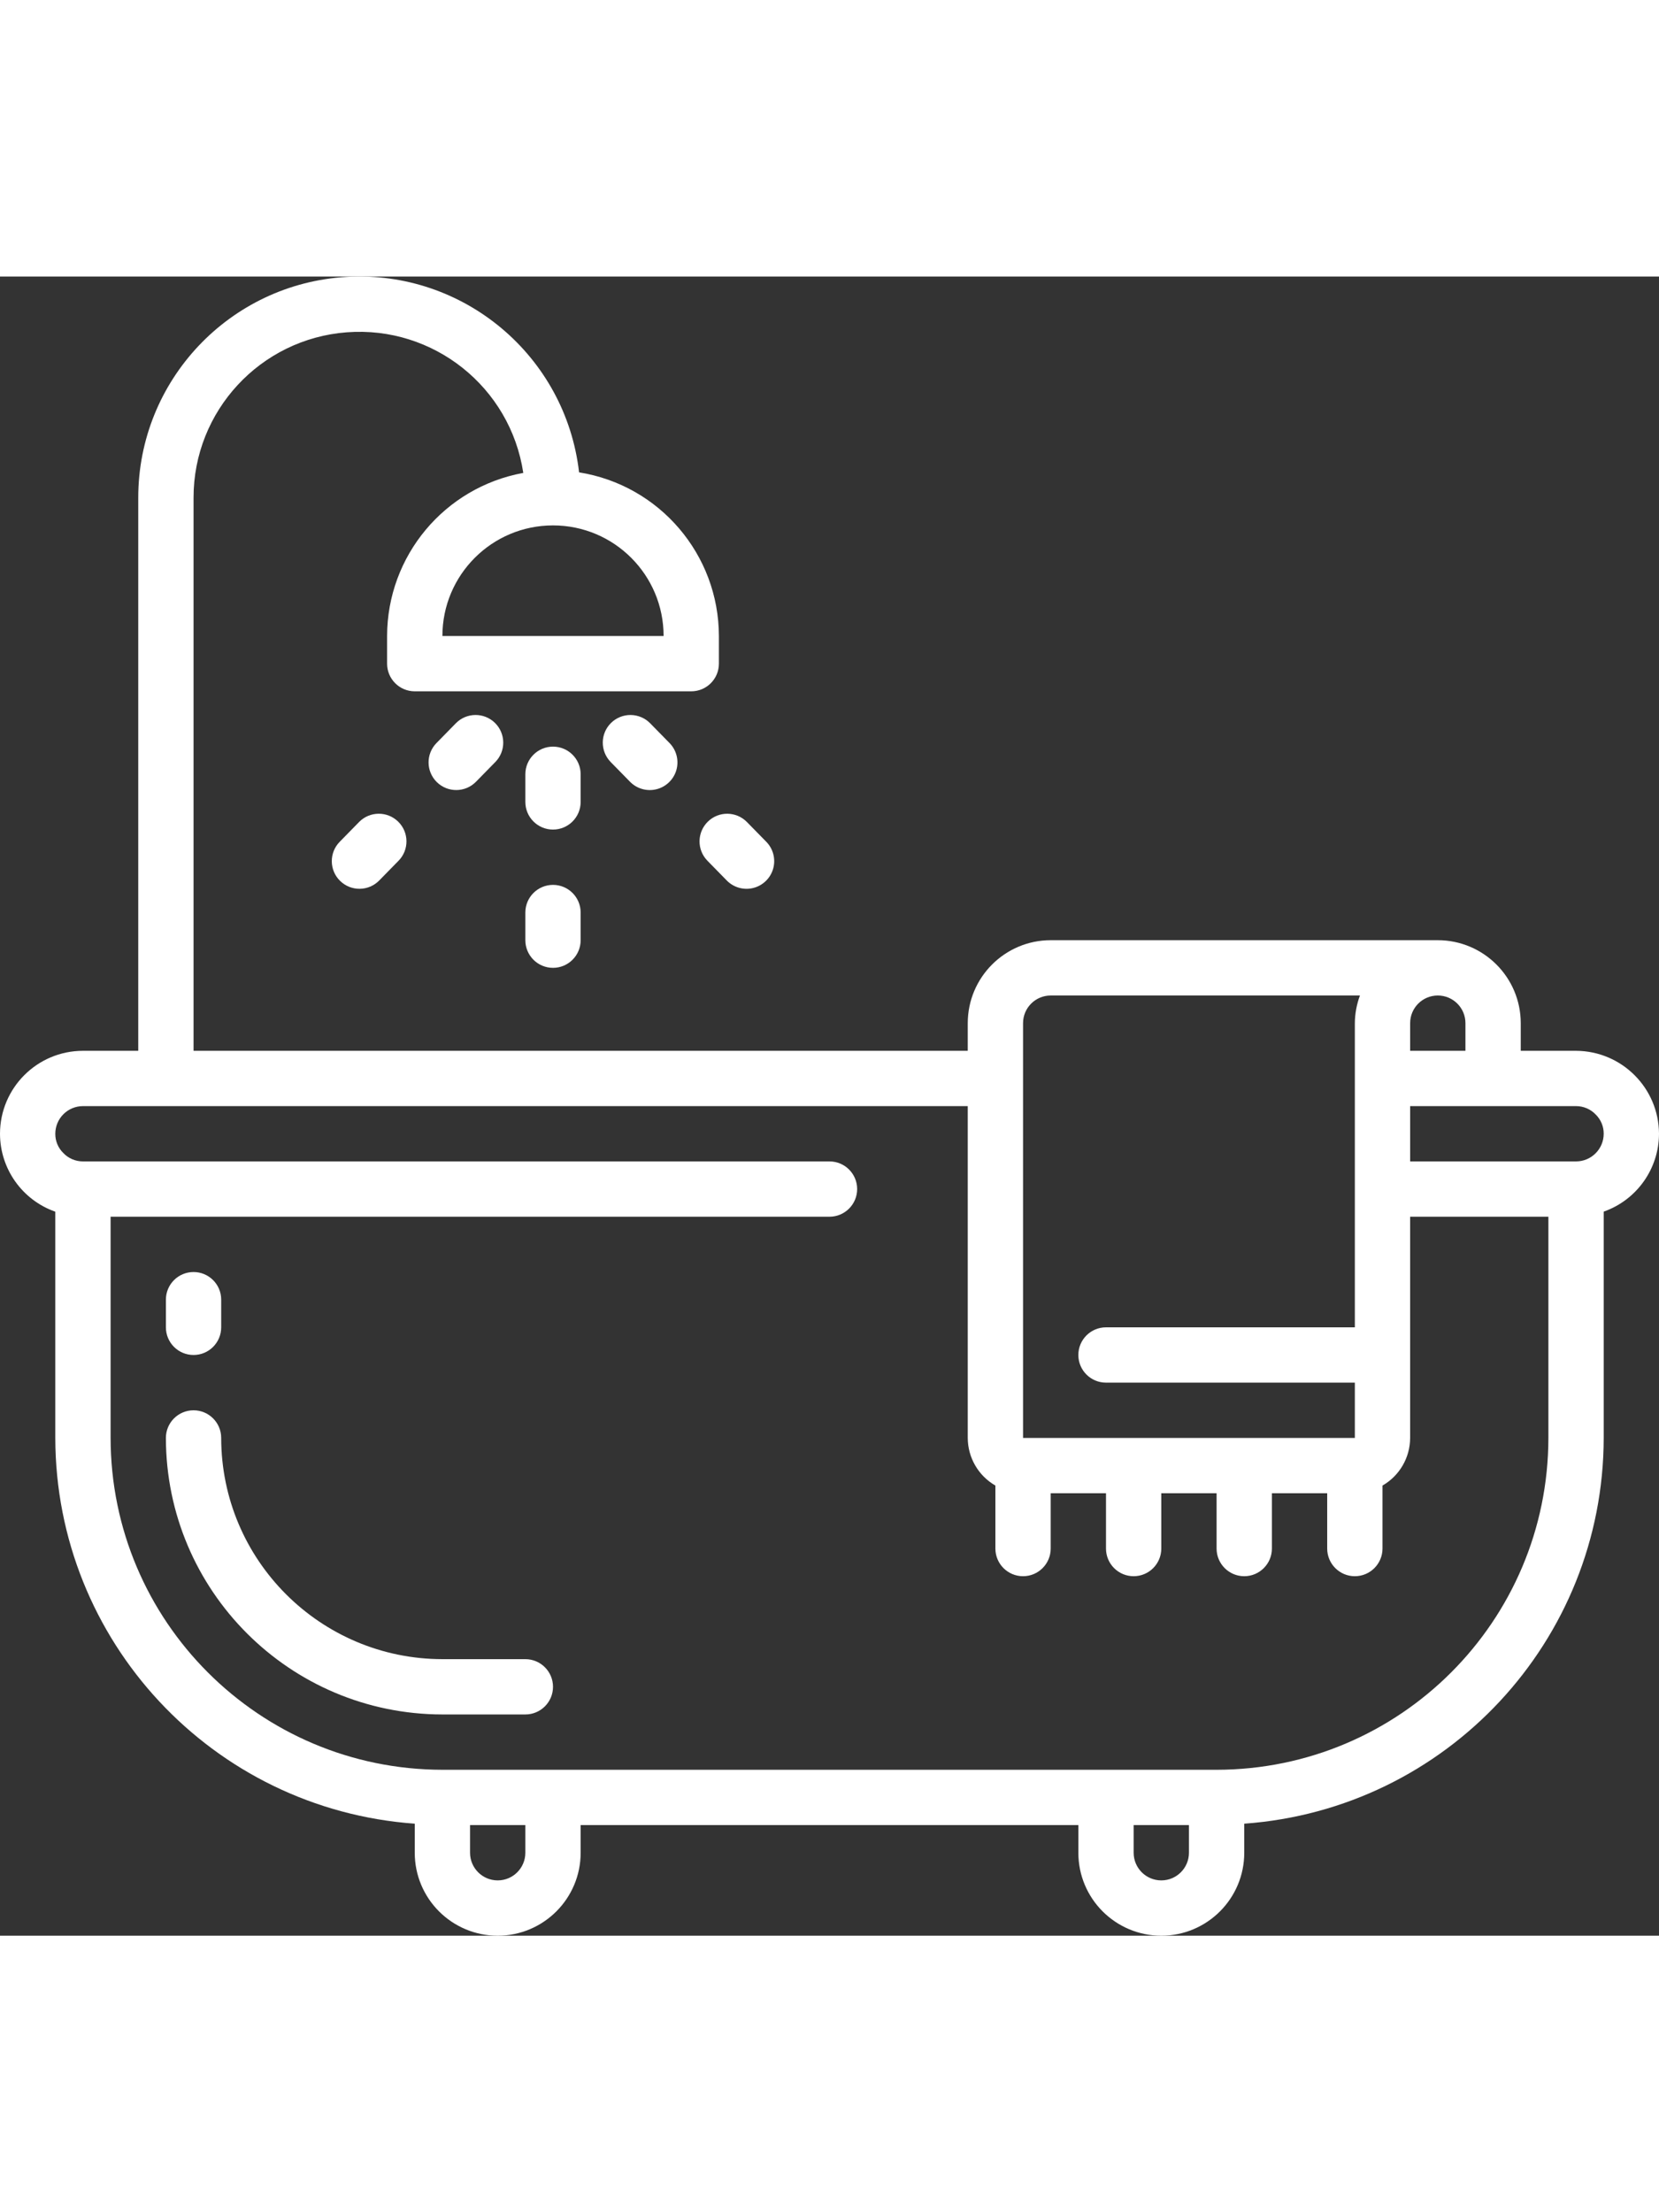 <svg height="512pt" viewBox="0 0 512 512" xmlns="http://www.w3.org/2000/svg"><rect x="0" y="0" width="512" height="512" fill="#333333" stroke="none"/><path fill="#ffffff" d="m486.398 238.934h-17.066v-8.535c-.016-14.133-11.465-25.582-25.598-25.598h-119.469c-14.133.016-25.582 11.465-25.598 25.598v8.535h-238.934v-170.668c-.02-26.781 20.617-49.047 47.324-51.059 26.703-2.012 50.445 16.91 54.438 43.395-24.316 4.445-41.988 25.613-42.031 50.332v8.531c0 4.715 3.824 8.535 8.535 8.535h85.332c4.715 0 8.535-3.82 8.535-8.535v-8.531c-.043-25.145-18.324-46.539-43.152-50.504-4.145-35.938-35.609-62.395-71.723-60.316-36.117 2.082-64.332 31.977-64.324 68.152v170.668h-17.066c-14.133.016-25.586 11.465-25.602 25.598.016 10.824 6.855 20.457 17.066 24.047v69.82c.098 62.605 48.488 114.531 110.934 119.035v8.965c0 14.141 11.461 25.602 25.602 25.602 14.137 0 25.598-11.461 25.598-25.602v-8.531h153.602v8.531c0 14.141 11.461 25.602 25.598 25.602 14.141 0 25.602-11.461 25.602-25.602v-8.965c62.445-4.504 110.836-56.43 110.934-119.035v-69.84c10.199-3.59 17.035-13.215 17.066-24.027-.066-14.109-11.488-25.531-25.602-25.598zm-281.598-128h-68.266c0-18.852 15.281-34.133 34.133-34.133 18.852 0 34.133 15.281 34.133 34.133zm230.398 128v-8.535c0-4.711 3.82-8.531 8.535-8.531 4.711 0 8.531 3.82 8.531 8.531v8.535zm-119.465-8.535c.004-4.711 3.82-8.527 8.531-8.531h95.441c-1.012 2.73-1.547 5.617-1.574 8.531v93.867h-76.801c-4.711 0-8.531 3.82-8.531 8.535 0 4.711 3.82 8.531 8.531 8.531h76.801v17.066h-102.398zm-153.602 256c0 4.715-3.82 8.535-8.531 8.535-4.715 0-8.535-3.82-8.535-8.535v-8.531h17.066zm204.801 0c0 4.715-3.82 8.535-8.535 8.535-4.711 0-8.531-3.82-8.531-8.535v-8.531h17.066zm8.531-25.598h-238.93c-56.527-.066-102.336-45.875-102.402-102.402v-68.266h221.867c4.711 0 8.535-3.82 8.535-8.535 0-4.711-3.824-8.531-8.535-8.531h-230.398c-2.301.004-4.5-.938-6.078-2.609-1.59-1.559-2.477-3.699-2.457-5.926.008-4.711 3.824-8.527 8.535-8.531h273.066v102.398c.02 6.07 3.27 11.668 8.531 14.695v19.438c0 4.715 3.82 8.535 8.535 8.535 4.711 0 8.531-3.82 8.531-8.535v-17.066h17.066v17.066c0 4.715 3.82 8.535 8.535 8.535 4.711 0 8.531-3.82 8.531-8.535v-17.066h17.066v17.066c0 4.715 3.824 8.535 8.535 8.535s8.535-3.82 8.535-8.535v-17.066h17.066v17.066c0 4.715 3.82 8.535 8.531 8.535 4.715 0 8.535-3.82 8.535-8.535v-19.441c5.262-3.023 8.512-8.621 8.531-14.691v-68.266h42.668v68.266c-.062 56.527-45.871 102.336-102.402 102.402zm110.934-187.734h-51.199v-17.066h51.199c2.305-.004 4.504.941 6.086 2.613 1.586 1.559 2.469 3.695 2.449 5.918-.004 4.711-3.824 8.531-8.535 8.535zm0 0"/><path fill="#ffffff" d="m179.199 153.598c0-4.711-3.82-8.531-8.531-8.531-4.715 0-8.535 3.82-8.535 8.531v8.535c0 4.711 3.82 8.531 8.535 8.531 4.711 0 8.531-3.82 8.531-8.531zm0 0"/><path fill="#ffffff" d="m170.668 187.73c-4.715 0-8.535 3.824-8.535 8.535v8.535c0 4.711 3.82 8.531 8.535 8.531 4.711 0 8.531-3.82 8.531-8.531v-8.535c0-4.711-3.82-8.535-8.531-8.535zm0 0"/><path fill="#ffffff" d="m140.68 137.863-5.973 6.098c-3.301 3.367-3.246 8.77.121 12.07 3.367 3.297 8.77 3.242 12.07-.125l5.973-6.094c3.301-3.367 3.242-8.77-.121-12.07-3.367-3.301-8.773-3.242-12.07.121zm0 0"/><path fill="#ffffff" d="m110.812 168.336-5.973 6.098c-3.301 3.367-3.246 8.77.121 12.066 3.367 3.301 8.77 3.246 12.07-.121l5.973-6.098c3.301-3.367 3.246-8.77-.121-12.066-3.367-3.301-8.773-3.246-12.07.121zm0 0"/><path fill="#ffffff" d="m188.586 137.746c-3.363 3.301-3.414 8.699-.121 12.07l5.973 6.094c2.137 2.18 5.27 3.055 8.223 2.293 2.953-.758 5.277-3.035 6.098-5.973.816-2.938.008-6.086-2.125-8.266l-5.977-6.098c-1.582-1.617-3.746-2.539-6.008-2.562-2.266-.023-4.445.855-6.062 2.441zm0 0"/><path fill="#ffffff" d="m218.328 180.285 5.973 6.098c2.137 2.176 5.27 3.051 8.223 2.293 2.953-.762 5.277-3.035 6.098-5.973.816-2.938.008-6.09-2.125-8.266l-5.977-6.098c-3.297-3.367-8.699-3.422-12.066-.121-3.367 3.297-3.422 8.703-.125 12.066zm0 0"/><path fill="#ffffff" d="m162.133 426.664h-25.598c-37.688-.043-68.227-30.582-68.27-68.266 0-4.711-3.82-8.531-8.531-8.531-4.715 0-8.535 3.82-8.535 8.531.055 47.105 38.227 85.281 85.336 85.332h25.598c4.715 0 8.535-3.82 8.535-8.531 0-4.715-3.82-8.535-8.535-8.535zm0 0"/><path fill="#ffffff" d="m59.734 332.801c4.711 0 8.531-3.824 8.531-8.535v-8.535c0-4.711-3.82-8.531-8.531-8.531-4.715 0-8.535 3.82-8.535 8.531v8.535c0 4.711 3.82 8.535 8.535 8.535zm0 0"/></svg>
